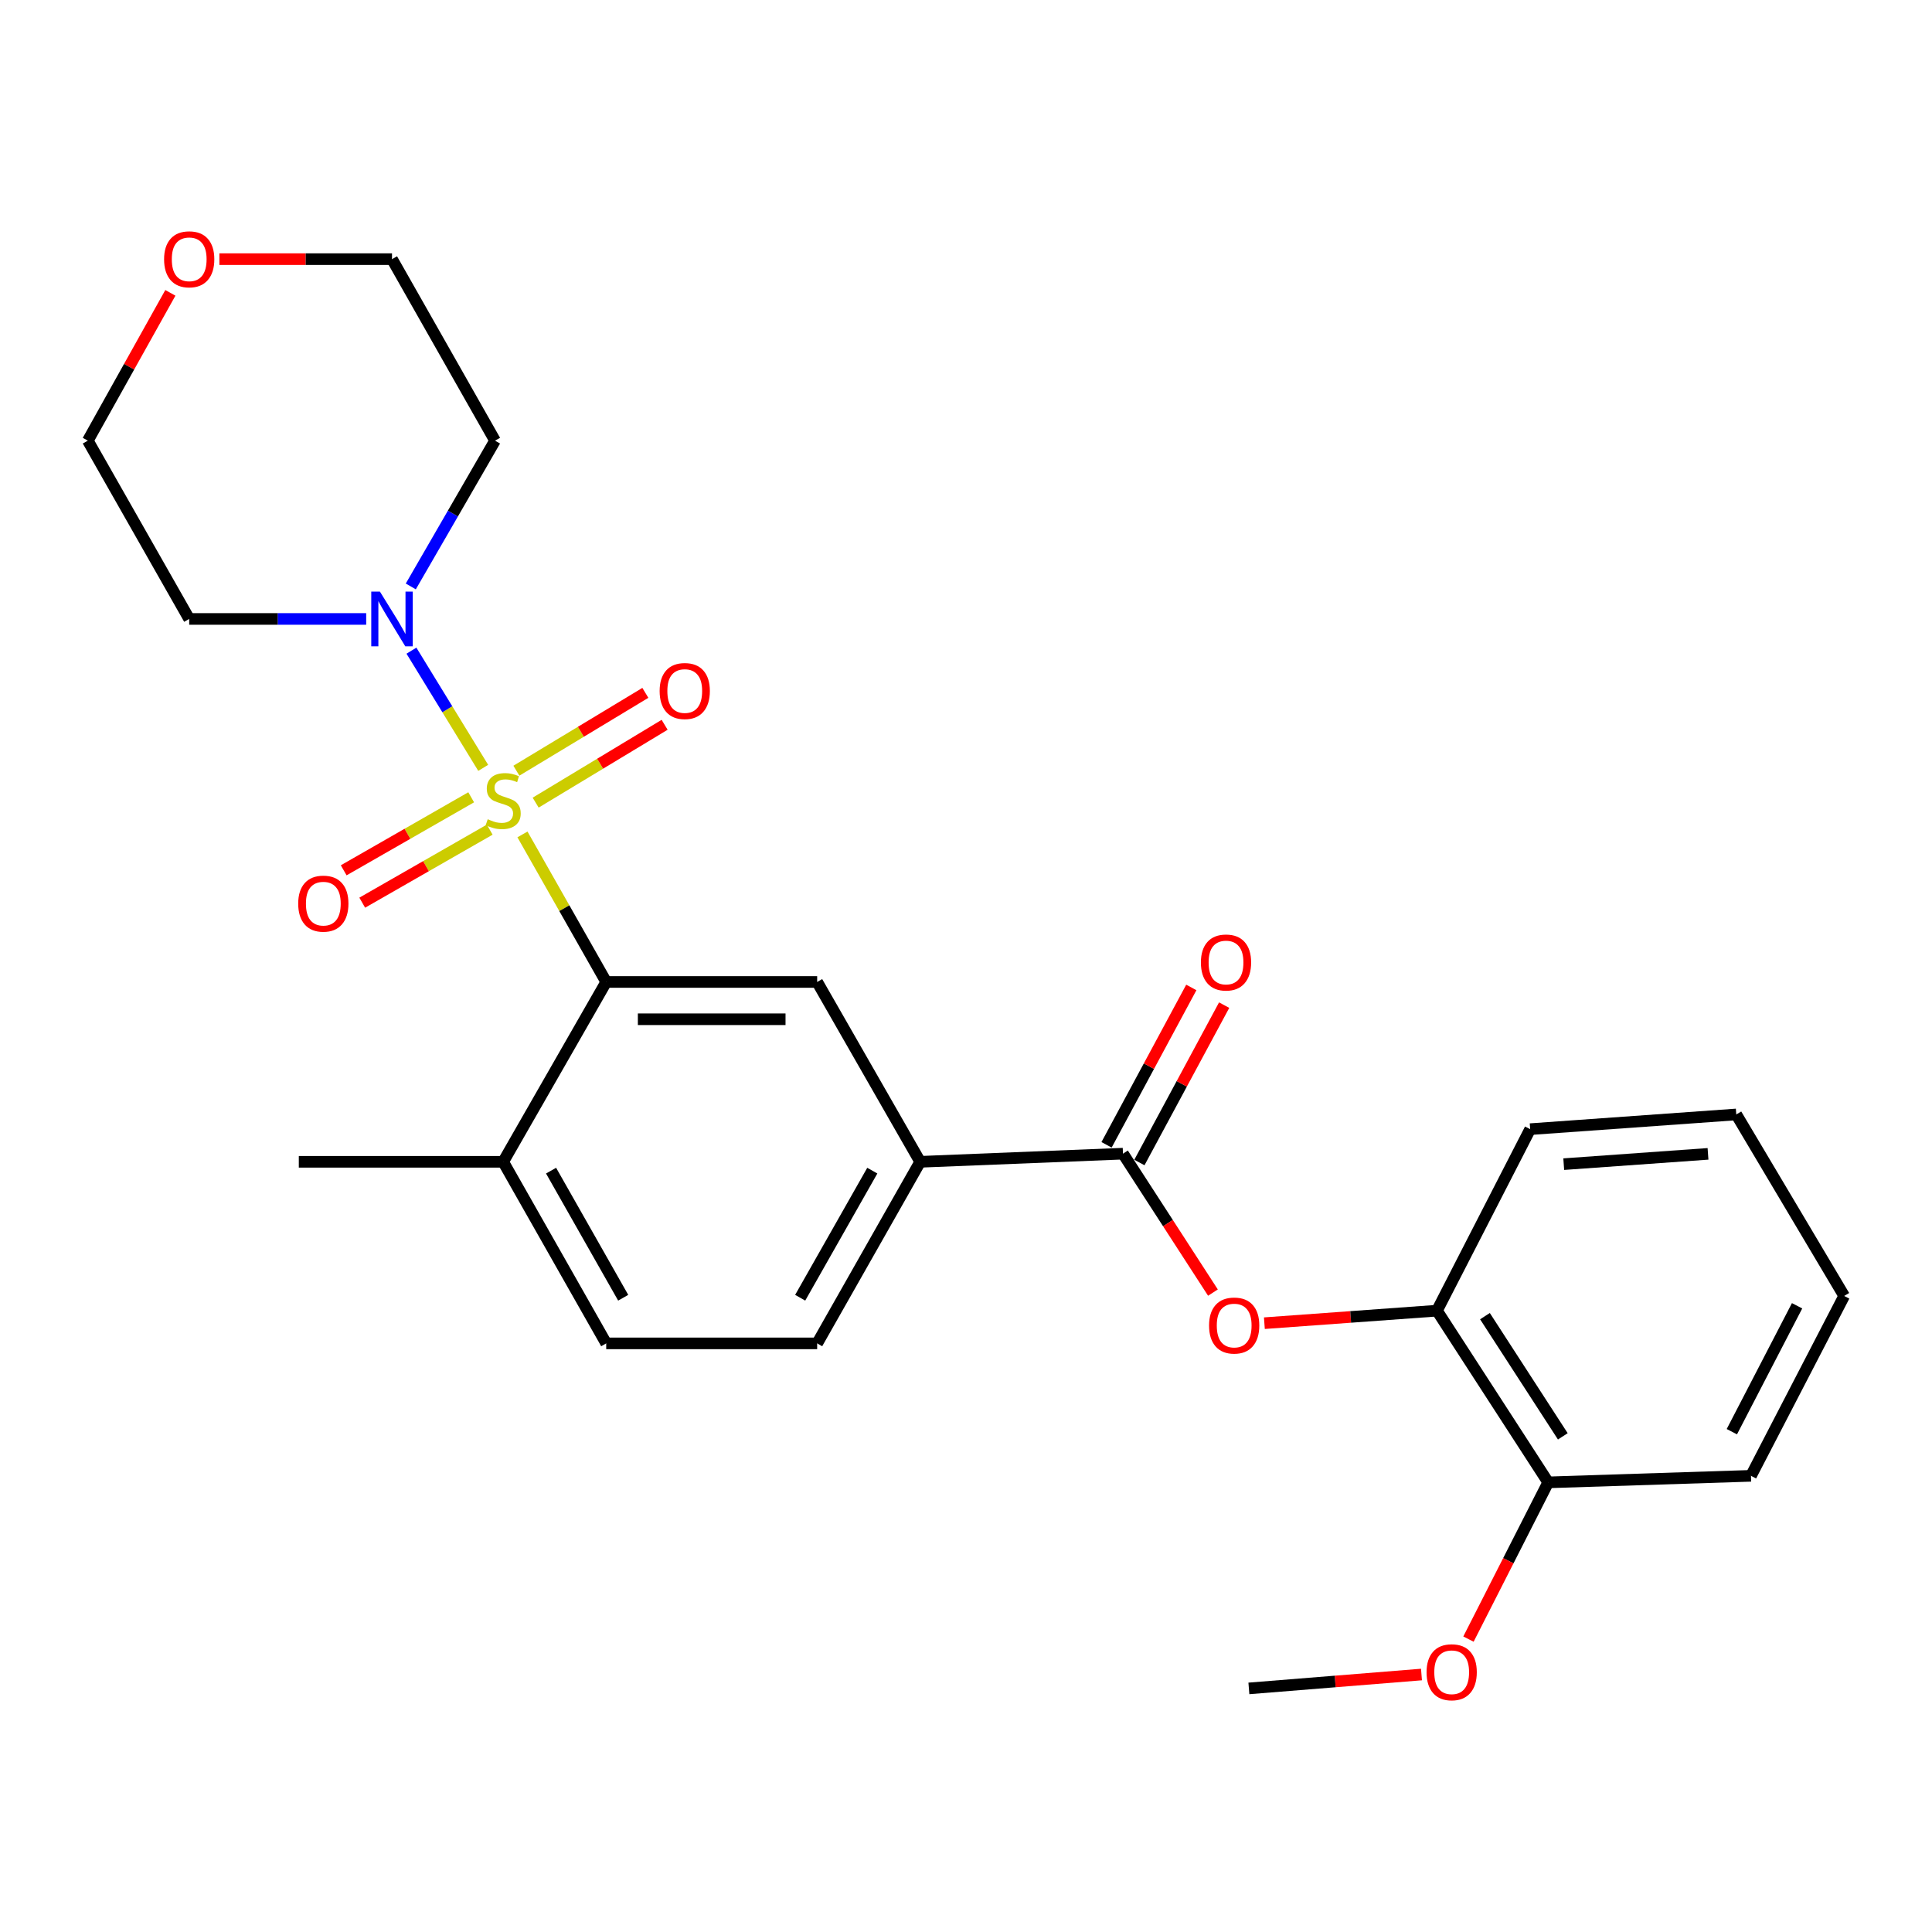 <?xml version='1.0' encoding='iso-8859-1'?>
<svg version='1.1' baseProfile='full'
              xmlns='http://www.w3.org/2000/svg'
                      xmlns:rdkit='http://www.rdkit.org/xml'
                      xmlns:xlink='http://www.w3.org/1999/xlink'
                  xml:space='preserve'
width='1000px' height='1000px' viewBox='0 0 1000 1000'>
<!-- END OF HEADER -->
<rect style='opacity:1.0;fill:#FFFFFF;stroke:none' width='1000' height='1000' x='0' y='0'> </rect>
<path class='bond-0' d='M 270.423,431.894 L 292.099,470.078' style='fill:none;fill-rule:evenodd;stroke:#CCCC00;stroke-width:6px;stroke-linecap:butt;stroke-linejoin:miter;stroke-opacity:1' />
<path class='bond-0' d='M 292.099,470.078 L 313.776,508.262' style='fill:none;fill-rule:evenodd;stroke:#000000;stroke-width:6px;stroke-linecap:butt;stroke-linejoin:miter;stroke-opacity:1' />
<path class='bond-1' d='M 250.108,397.439 L 231.534,367.112' style='fill:none;fill-rule:evenodd;stroke:#CCCC00;stroke-width:6px;stroke-linecap:butt;stroke-linejoin:miter;stroke-opacity:1' />
<path class='bond-1' d='M 231.534,367.112 L 212.96,336.784' style='fill:none;fill-rule:evenodd;stroke:#0000FF;stroke-width:6px;stroke-linecap:butt;stroke-linejoin:miter;stroke-opacity:1' />
<path class='bond-6' d='M 243.883,412.675 L 210.89,431.574' style='fill:none;fill-rule:evenodd;stroke:#CCCC00;stroke-width:6px;stroke-linecap:butt;stroke-linejoin:miter;stroke-opacity:1' />
<path class='bond-6' d='M 210.89,431.574 L 177.897,450.472' style='fill:none;fill-rule:evenodd;stroke:#FF0000;stroke-width:6px;stroke-linecap:butt;stroke-linejoin:miter;stroke-opacity:1' />
<path class='bond-6' d='M 253.478,429.426 L 220.485,448.325' style='fill:none;fill-rule:evenodd;stroke:#CCCC00;stroke-width:6px;stroke-linecap:butt;stroke-linejoin:miter;stroke-opacity:1' />
<path class='bond-6' d='M 220.485,448.325 L 187.492,467.223' style='fill:none;fill-rule:evenodd;stroke:#FF0000;stroke-width:6px;stroke-linecap:butt;stroke-linejoin:miter;stroke-opacity:1' />
<path class='bond-7' d='M 277.254,415.44 L 310.633,395.294' style='fill:none;fill-rule:evenodd;stroke:#CCCC00;stroke-width:6px;stroke-linecap:butt;stroke-linejoin:miter;stroke-opacity:1' />
<path class='bond-7' d='M 310.633,395.294 L 344.011,375.148' style='fill:none;fill-rule:evenodd;stroke:#FF0000;stroke-width:6px;stroke-linecap:butt;stroke-linejoin:miter;stroke-opacity:1' />
<path class='bond-7' d='M 267.279,398.913 L 300.657,378.767' style='fill:none;fill-rule:evenodd;stroke:#CCCC00;stroke-width:6px;stroke-linecap:butt;stroke-linejoin:miter;stroke-opacity:1' />
<path class='bond-7' d='M 300.657,378.767 L 334.036,358.621' style='fill:none;fill-rule:evenodd;stroke:#FF0000;stroke-width:6px;stroke-linecap:butt;stroke-linejoin:miter;stroke-opacity:1' />
<path class='bond-3' d='M 313.776,508.262 L 422.964,508.262' style='fill:none;fill-rule:evenodd;stroke:#000000;stroke-width:6px;stroke-linecap:butt;stroke-linejoin:miter;stroke-opacity:1' />
<path class='bond-3' d='M 330.154,527.566 L 406.586,527.566' style='fill:none;fill-rule:evenodd;stroke:#000000;stroke-width:6px;stroke-linecap:butt;stroke-linejoin:miter;stroke-opacity:1' />
<path class='bond-9' d='M 313.776,508.262 L 260.442,601.352' style='fill:none;fill-rule:evenodd;stroke:#000000;stroke-width:6px;stroke-linecap:butt;stroke-linejoin:miter;stroke-opacity:1' />
<path class='bond-15' d='M 212.625,303.54 L 234.426,265.809' style='fill:none;fill-rule:evenodd;stroke:#0000FF;stroke-width:6px;stroke-linecap:butt;stroke-linejoin:miter;stroke-opacity:1' />
<path class='bond-15' d='M 234.426,265.809 L 256.227,228.079' style='fill:none;fill-rule:evenodd;stroke:#000000;stroke-width:6px;stroke-linecap:butt;stroke-linejoin:miter;stroke-opacity:1' />
<path class='bond-16' d='M 189.54,320.365 L 143.735,320.365' style='fill:none;fill-rule:evenodd;stroke:#0000FF;stroke-width:6px;stroke-linecap:butt;stroke-linejoin:miter;stroke-opacity:1' />
<path class='bond-16' d='M 143.735,320.365 L 97.931,320.365' style='fill:none;fill-rule:evenodd;stroke:#000000;stroke-width:6px;stroke-linecap:butt;stroke-linejoin:miter;stroke-opacity:1' />
<path class='bond-2' d='M 581.25,597.137 L 476.288,601.352' style='fill:none;fill-rule:evenodd;stroke:#000000;stroke-width:6px;stroke-linecap:butt;stroke-linejoin:miter;stroke-opacity:1' />
<path class='bond-4' d='M 581.25,597.137 L 604.536,633.092' style='fill:none;fill-rule:evenodd;stroke:#000000;stroke-width:6px;stroke-linecap:butt;stroke-linejoin:miter;stroke-opacity:1' />
<path class='bond-4' d='M 604.536,633.092 L 627.821,669.046' style='fill:none;fill-rule:evenodd;stroke:#FF0000;stroke-width:6px;stroke-linecap:butt;stroke-linejoin:miter;stroke-opacity:1' />
<path class='bond-10' d='M 589.749,601.714 L 611.684,560.984' style='fill:none;fill-rule:evenodd;stroke:#000000;stroke-width:6px;stroke-linecap:butt;stroke-linejoin:miter;stroke-opacity:1' />
<path class='bond-10' d='M 611.684,560.984 L 633.619,520.254' style='fill:none;fill-rule:evenodd;stroke:#FF0000;stroke-width:6px;stroke-linecap:butt;stroke-linejoin:miter;stroke-opacity:1' />
<path class='bond-10' d='M 572.752,592.561 L 594.687,551.831' style='fill:none;fill-rule:evenodd;stroke:#000000;stroke-width:6px;stroke-linecap:butt;stroke-linejoin:miter;stroke-opacity:1' />
<path class='bond-10' d='M 594.687,551.831 L 616.623,511.101' style='fill:none;fill-rule:evenodd;stroke:#FF0000;stroke-width:6px;stroke-linecap:butt;stroke-linejoin:miter;stroke-opacity:1' />
<path class='bond-5' d='M 422.964,508.262 L 476.288,601.352' style='fill:none;fill-rule:evenodd;stroke:#000000;stroke-width:6px;stroke-linecap:butt;stroke-linejoin:miter;stroke-opacity:1' />
<path class='bond-8' d='M 654.441,684.879 L 699.107,681.639' style='fill:none;fill-rule:evenodd;stroke:#FF0000;stroke-width:6px;stroke-linecap:butt;stroke-linejoin:miter;stroke-opacity:1' />
<path class='bond-8' d='M 699.107,681.639 L 743.773,678.399' style='fill:none;fill-rule:evenodd;stroke:#000000;stroke-width:6px;stroke-linecap:butt;stroke-linejoin:miter;stroke-opacity:1' />
<path class='bond-27' d='M 476.288,601.352 L 422.964,695.333' style='fill:none;fill-rule:evenodd;stroke:#000000;stroke-width:6px;stroke-linecap:butt;stroke-linejoin:miter;stroke-opacity:1' />
<path class='bond-27' d='M 451.499,605.923 L 414.173,671.709' style='fill:none;fill-rule:evenodd;stroke:#000000;stroke-width:6px;stroke-linecap:butt;stroke-linejoin:miter;stroke-opacity:1' />
<path class='bond-12' d='M 743.773,678.399 L 801.343,767.274' style='fill:none;fill-rule:evenodd;stroke:#000000;stroke-width:6px;stroke-linecap:butt;stroke-linejoin:miter;stroke-opacity:1' />
<path class='bond-12' d='M 768.611,681.235 L 808.91,743.448' style='fill:none;fill-rule:evenodd;stroke:#000000;stroke-width:6px;stroke-linecap:butt;stroke-linejoin:miter;stroke-opacity:1' />
<path class='bond-20' d='M 743.773,678.399 L 792.012,584.45' style='fill:none;fill-rule:evenodd;stroke:#000000;stroke-width:6px;stroke-linecap:butt;stroke-linejoin:miter;stroke-opacity:1' />
<path class='bond-13' d='M 260.442,601.352 L 313.776,695.333' style='fill:none;fill-rule:evenodd;stroke:#000000;stroke-width:6px;stroke-linecap:butt;stroke-linejoin:miter;stroke-opacity:1' />
<path class='bond-13' d='M 285.232,605.921 L 322.565,671.708' style='fill:none;fill-rule:evenodd;stroke:#000000;stroke-width:6px;stroke-linecap:butt;stroke-linejoin:miter;stroke-opacity:1' />
<path class='bond-21' d='M 260.442,601.352 L 154.664,601.352' style='fill:none;fill-rule:evenodd;stroke:#000000;stroke-width:6px;stroke-linecap:butt;stroke-linejoin:miter;stroke-opacity:1' />
<path class='bond-11' d='M 422.964,695.333 L 313.776,695.333' style='fill:none;fill-rule:evenodd;stroke:#000000;stroke-width:6px;stroke-linecap:butt;stroke-linejoin:miter;stroke-opacity:1' />
<path class='bond-17' d='M 801.343,767.274 L 780.708,807.835' style='fill:none;fill-rule:evenodd;stroke:#000000;stroke-width:6px;stroke-linecap:butt;stroke-linejoin:miter;stroke-opacity:1' />
<path class='bond-17' d='M 780.708,807.835 L 760.074,848.395' style='fill:none;fill-rule:evenodd;stroke:#FF0000;stroke-width:6px;stroke-linecap:butt;stroke-linejoin:miter;stroke-opacity:1' />
<path class='bond-22' d='M 801.343,767.274 L 906.306,763.885' style='fill:none;fill-rule:evenodd;stroke:#000000;stroke-width:6px;stroke-linecap:butt;stroke-linejoin:miter;stroke-opacity:1' />
<path class='bond-14' d='M 88.183,151.58 L 66.819,189.83' style='fill:none;fill-rule:evenodd;stroke:#FF0000;stroke-width:6px;stroke-linecap:butt;stroke-linejoin:miter;stroke-opacity:1' />
<path class='bond-14' d='M 66.819,189.83 L 45.455,228.079' style='fill:none;fill-rule:evenodd;stroke:#000000;stroke-width:6px;stroke-linecap:butt;stroke-linejoin:miter;stroke-opacity:1' />
<path class='bond-26' d='M 113.555,134.13 L 158.229,134.13' style='fill:none;fill-rule:evenodd;stroke:#FF0000;stroke-width:6px;stroke-linecap:butt;stroke-linejoin:miter;stroke-opacity:1' />
<path class='bond-26' d='M 158.229,134.13 L 202.904,134.13' style='fill:none;fill-rule:evenodd;stroke:#000000;stroke-width:6px;stroke-linecap:butt;stroke-linejoin:miter;stroke-opacity:1' />
<path class='bond-18' d='M 256.227,228.079 L 202.904,134.13' style='fill:none;fill-rule:evenodd;stroke:#000000;stroke-width:6px;stroke-linecap:butt;stroke-linejoin:miter;stroke-opacity:1' />
<path class='bond-19' d='M 97.931,320.365 L 45.455,228.079' style='fill:none;fill-rule:evenodd;stroke:#000000;stroke-width:6px;stroke-linecap:butt;stroke-linejoin:miter;stroke-opacity:1' />
<path class='bond-23' d='M 735.755,866.728 L 691.09,870.325' style='fill:none;fill-rule:evenodd;stroke:#FF0000;stroke-width:6px;stroke-linecap:butt;stroke-linejoin:miter;stroke-opacity:1' />
<path class='bond-23' d='M 691.09,870.325 L 646.424,873.921' style='fill:none;fill-rule:evenodd;stroke:#000000;stroke-width:6px;stroke-linecap:butt;stroke-linejoin:miter;stroke-opacity:1' />
<path class='bond-24' d='M 792.012,584.45 L 898.691,576.836' style='fill:none;fill-rule:evenodd;stroke:#000000;stroke-width:6px;stroke-linecap:butt;stroke-linejoin:miter;stroke-opacity:1' />
<path class='bond-24' d='M 809.389,602.563 L 884.064,597.233' style='fill:none;fill-rule:evenodd;stroke:#000000;stroke-width:6px;stroke-linecap:butt;stroke-linejoin:miter;stroke-opacity:1' />
<path class='bond-28' d='M 906.306,763.885 L 954.545,670.784' style='fill:none;fill-rule:evenodd;stroke:#000000;stroke-width:6px;stroke-linecap:butt;stroke-linejoin:miter;stroke-opacity:1' />
<path class='bond-28' d='M 896.401,741.039 L 930.169,675.868' style='fill:none;fill-rule:evenodd;stroke:#000000;stroke-width:6px;stroke-linecap:butt;stroke-linejoin:miter;stroke-opacity:1' />
<path class='bond-25' d='M 898.691,576.836 L 954.545,670.784' style='fill:none;fill-rule:evenodd;stroke:#000000;stroke-width:6px;stroke-linecap:butt;stroke-linejoin:miter;stroke-opacity:1' />
<path  class='atom-0' d='M 252.442 424.033
Q 252.762 424.153, 254.082 424.713
Q 255.402 425.273, 256.842 425.633
Q 258.322 425.953, 259.762 425.953
Q 262.442 425.953, 264.002 424.673
Q 265.562 423.353, 265.562 421.073
Q 265.562 419.513, 264.762 418.553
Q 264.002 417.593, 262.802 417.073
Q 261.602 416.553, 259.602 415.953
Q 257.082 415.193, 255.562 414.473
Q 254.082 413.753, 253.002 412.233
Q 251.962 410.713, 251.962 408.153
Q 251.962 404.593, 254.362 402.393
Q 256.802 400.193, 261.602 400.193
Q 264.882 400.193, 268.602 401.753
L 267.682 404.833
Q 264.282 403.433, 261.722 403.433
Q 258.962 403.433, 257.442 404.593
Q 255.922 405.713, 255.962 407.673
Q 255.962 409.193, 256.722 410.113
Q 257.522 411.033, 258.642 411.553
Q 259.802 412.073, 261.722 412.673
Q 264.282 413.473, 265.802 414.273
Q 267.322 415.073, 268.402 416.713
Q 269.522 418.313, 269.522 421.073
Q 269.522 424.993, 266.882 427.113
Q 264.282 429.193, 259.922 429.193
Q 257.402 429.193, 255.482 428.633
Q 253.602 428.113, 251.362 427.193
L 252.442 424.033
' fill='#CCCC00'/>
<path  class='atom-2' d='M 196.644 306.205
L 205.924 321.205
Q 206.844 322.685, 208.324 325.365
Q 209.804 328.045, 209.884 328.205
L 209.884 306.205
L 213.644 306.205
L 213.644 334.525
L 209.764 334.525
L 199.804 318.125
Q 198.644 316.205, 197.404 314.005
Q 196.204 311.805, 195.844 311.125
L 195.844 334.525
L 192.164 334.525
L 192.164 306.205
L 196.644 306.205
' fill='#0000FF'/>
<path  class='atom-5' d='M 625.81 686.093
Q 625.81 679.293, 629.17 675.493
Q 632.53 671.693, 638.81 671.693
Q 645.09 671.693, 648.45 675.493
Q 651.81 679.293, 651.81 686.093
Q 651.81 692.973, 648.41 696.893
Q 645.01 700.773, 638.81 700.773
Q 632.57 700.773, 629.17 696.893
Q 625.81 693.013, 625.81 686.093
M 638.81 697.573
Q 643.13 697.573, 645.45 694.693
Q 647.81 691.773, 647.81 686.093
Q 647.81 680.533, 645.45 677.733
Q 643.13 674.893, 638.81 674.893
Q 634.49 674.893, 632.13 677.693
Q 629.81 680.493, 629.81 686.093
Q 629.81 691.813, 632.13 694.693
Q 634.49 697.573, 638.81 697.573
' fill='#FF0000'/>
<path  class='atom-7' d='M 154.352 467.717
Q 154.352 460.917, 157.712 457.117
Q 161.072 453.317, 167.352 453.317
Q 173.632 453.317, 176.992 457.117
Q 180.352 460.917, 180.352 467.717
Q 180.352 474.597, 176.952 478.517
Q 173.552 482.397, 167.352 482.397
Q 161.112 482.397, 157.712 478.517
Q 154.352 474.637, 154.352 467.717
M 167.352 479.197
Q 171.672 479.197, 173.992 476.317
Q 176.352 473.397, 176.352 467.717
Q 176.352 462.157, 173.992 459.357
Q 171.672 456.517, 167.352 456.517
Q 163.032 456.517, 160.672 459.317
Q 158.352 462.117, 158.352 467.717
Q 158.352 473.437, 160.672 476.317
Q 163.032 479.197, 167.352 479.197
' fill='#FF0000'/>
<path  class='atom-8' d='M 341.423 357.67
Q 341.423 350.87, 344.783 347.07
Q 348.143 343.27, 354.423 343.27
Q 360.703 343.27, 364.063 347.07
Q 367.423 350.87, 367.423 357.67
Q 367.423 364.55, 364.023 368.47
Q 360.623 372.35, 354.423 372.35
Q 348.183 372.35, 344.783 368.47
Q 341.423 364.59, 341.423 357.67
M 354.423 369.15
Q 358.743 369.15, 361.063 366.27
Q 363.423 363.35, 363.423 357.67
Q 363.423 352.11, 361.063 349.31
Q 358.743 346.47, 354.423 346.47
Q 350.103 346.47, 347.743 349.27
Q 345.423 352.07, 345.423 357.67
Q 345.423 363.39, 347.743 366.27
Q 350.103 369.15, 354.423 369.15
' fill='#FF0000'/>
<path  class='atom-11' d='M 621.584 498.185
Q 621.584 491.385, 624.944 487.585
Q 628.304 483.785, 634.584 483.785
Q 640.864 483.785, 644.224 487.585
Q 647.584 491.385, 647.584 498.185
Q 647.584 505.065, 644.184 508.985
Q 640.784 512.865, 634.584 512.865
Q 628.344 512.865, 624.944 508.985
Q 621.584 505.105, 621.584 498.185
M 634.584 509.665
Q 638.904 509.665, 641.224 506.785
Q 643.584 503.865, 643.584 498.185
Q 643.584 492.625, 641.224 489.825
Q 638.904 486.985, 634.584 486.985
Q 630.264 486.985, 627.904 489.785
Q 625.584 492.585, 625.584 498.185
Q 625.584 503.905, 627.904 506.785
Q 630.264 509.665, 634.584 509.665
' fill='#FF0000'/>
<path  class='atom-15' d='M 84.931 134.21
Q 84.931 127.41, 88.291 123.61
Q 91.651 119.81, 97.931 119.81
Q 104.211 119.81, 107.571 123.61
Q 110.931 127.41, 110.931 134.21
Q 110.931 141.09, 107.531 145.01
Q 104.131 148.89, 97.931 148.89
Q 91.691 148.89, 88.291 145.01
Q 84.931 141.13, 84.931 134.21
M 97.931 145.69
Q 102.251 145.69, 104.571 142.81
Q 106.931 139.89, 106.931 134.21
Q 106.931 128.65, 104.571 125.85
Q 102.251 123.01, 97.931 123.01
Q 93.611 123.01, 91.251 125.81
Q 88.931 128.61, 88.931 134.21
Q 88.931 139.93, 91.251 142.81
Q 93.611 145.69, 97.931 145.69
' fill='#FF0000'/>
<path  class='atom-18' d='M 738.387 865.55
Q 738.387 858.75, 741.747 854.95
Q 745.107 851.15, 751.387 851.15
Q 757.667 851.15, 761.027 854.95
Q 764.387 858.75, 764.387 865.55
Q 764.387 872.43, 760.987 876.35
Q 757.587 880.23, 751.387 880.23
Q 745.147 880.23, 741.747 876.35
Q 738.387 872.47, 738.387 865.55
M 751.387 877.03
Q 755.707 877.03, 758.027 874.15
Q 760.387 871.23, 760.387 865.55
Q 760.387 859.99, 758.027 857.19
Q 755.707 854.35, 751.387 854.35
Q 747.067 854.35, 744.707 857.15
Q 742.387 859.95, 742.387 865.55
Q 742.387 871.27, 744.707 874.15
Q 747.067 877.03, 751.387 877.03
' fill='#FF0000'/>
</svg>
